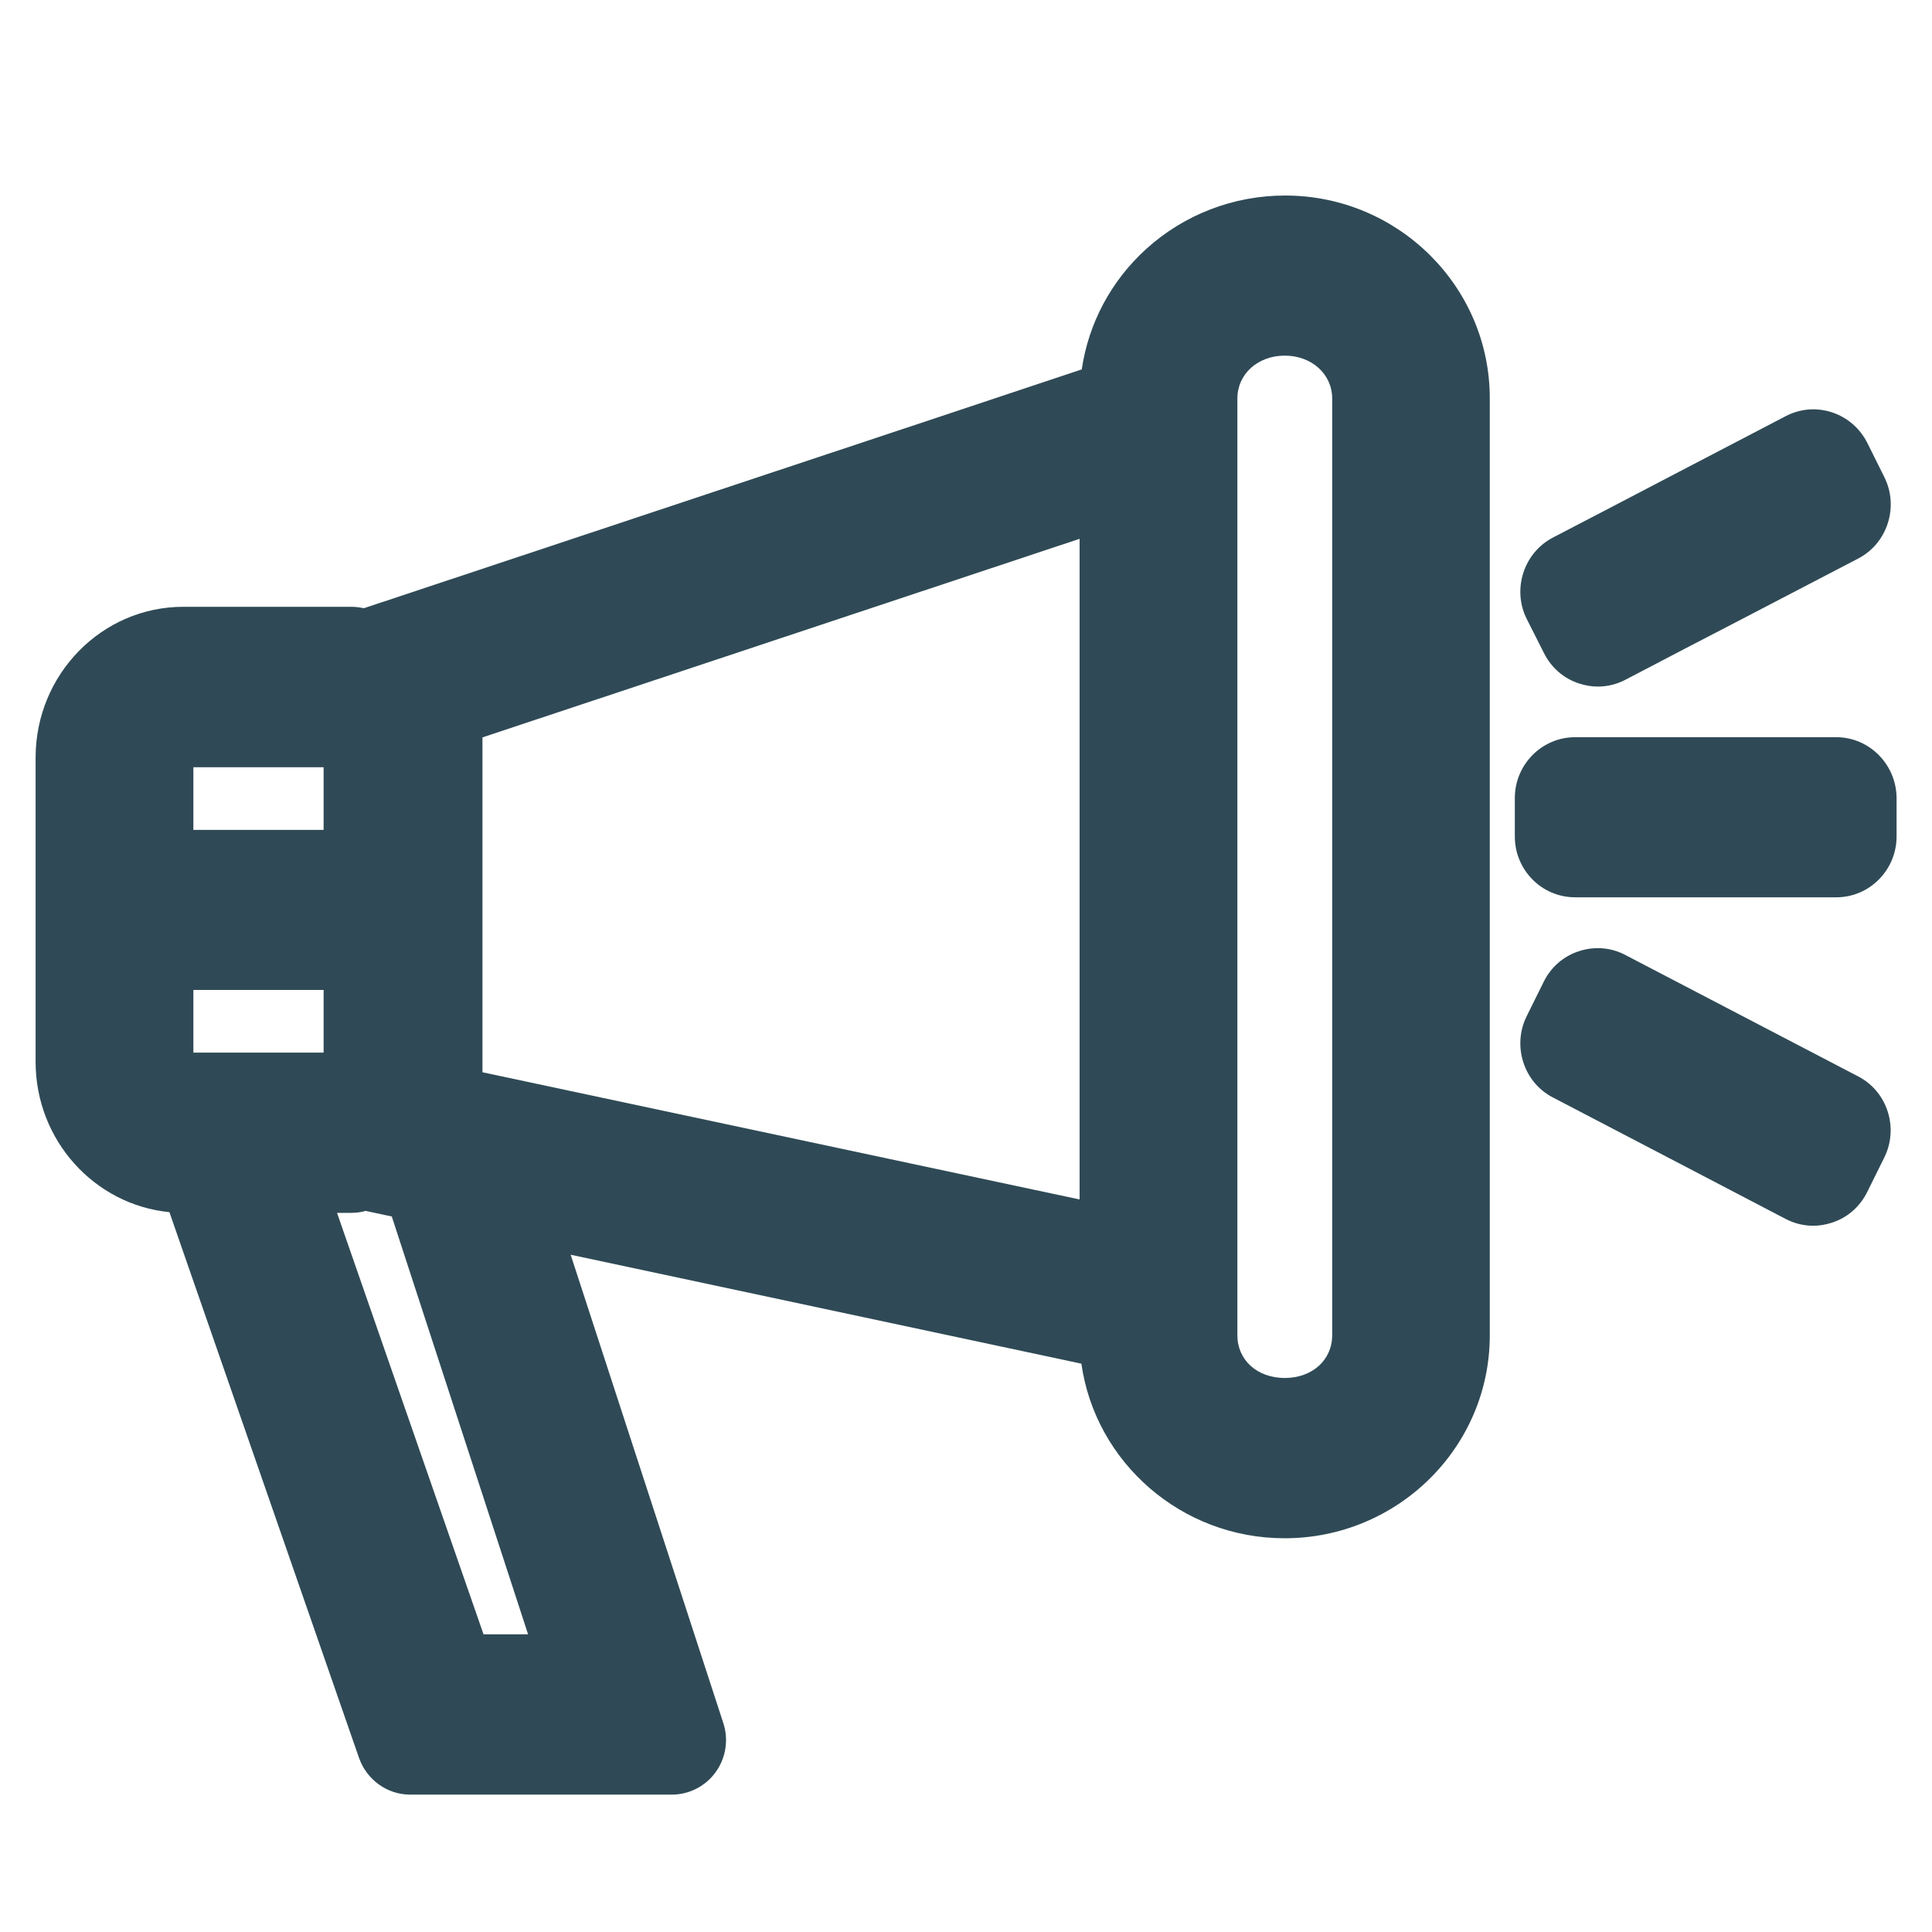 <svg xmlns:serif="http://www.serif.com/" xmlns="http://www.w3.org/2000/svg" xmlns:xlink="http://www.w3.org/1999/xlink" id="Layer_1" x="0px" y="0px" viewBox="0 0 1080 1080" style="enable-background:new 0 0 1080 1080;" xml:space="preserve"><style type="text/css">	.st0{fill:#2F4A56;}</style><g id="Icon"></g><g>	<path class="st0" d="M1026.5,412.1h-146c-18.6,0-33.7,15.3-33.7,34v21.5c0,18.8,15.1,34,33.7,34h146c18.6,0,33.7-15.3,33.7-34   v-21.5C1060.1,427.4,1045,412.1,1026.5,412.1z"></path>	<path class="st0" d="M1038.7,601.7c-21.7-11.3-43.8-22.8-65.2-34c-21.3-11.1-43.3-22.6-65-33.9c-8-4.2-17.2-4.9-25.8-2.1   c-8.7,2.8-15.7,8.9-19.8,17.2l-9.5,19.2c-8.2,16.6-1.6,37,14.7,45.4c21.7,11.3,43.7,22.8,65,33.9c21.3,11.1,43.4,22.7,65.1,34   c4.8,2.5,10.1,3.8,15.4,3.8c3.5,0,7-0.6,10.4-1.7c8.7-2.8,15.7-8.9,19.8-17.2l9.5-19.2C1061.6,630.5,1055,610.1,1038.7,601.7z"></path>	<path class="st0" d="M863,364.9c4.1,8.3,11.1,14.4,19.8,17.2c3.4,1.1,6.9,1.7,10.4,1.7c5.3,0,10.6-1.3,15.4-3.8   c21.6-11.3,43.2-22.6,64.9-33.8c21.8-11.3,43.5-22.7,65.3-34c16.3-8.5,22.8-28.9,14.6-45.4l-9.5-19.1c-4.1-8.2-11.1-14.3-19.8-17.2   c-8.6-2.8-17.7-2.1-25.8,2.1l0,0c-21.7,11.3-43.7,22.8-65,33.9c-21.4,11.2-43.4,22.7-65.2,34c-16.3,8.5-22.9,28.9-14.7,45.4   L863,364.9z"></path>	<path class="st0" d="M718.4,109.3c-28.8,0-56.4,10.6-77.7,29.9c-19.6,17.8-32.2,41.5-36,67.3c-74.3,24.8-148.7,49.5-223,74.2   c-59.4,19.8-118.9,39.5-178.3,59.3c-2-0.4-4.3-0.8-7-0.8h-93.9c-45.6,0-82.6,37.8-82.6,84.3v170.1c0,43.8,32.9,79.9,74.8,84   l106,305.1c4.3,12.2,15.7,20.5,28.6,20.5h146.3c9.6,0,18.8-4.7,24.4-12.5c5.8-7.9,7.4-18.3,4.3-27.6L319,701.4   c95.2,20.3,190.4,40.6,285.5,60.9c7.8,55.1,55.8,97.6,113.6,97.6c63.3,0,114.7-50.9,114.7-113.4V222.8   C832.9,160.2,781.5,109.3,718.4,109.3z M744.7,222.8v523.6c0,13.8-11.1,23.9-26.5,23.9s-26.5-10-26.5-23.9V222.8   c0-13.7,11.4-24,26.5-24S744.7,209.2,744.7,222.8z M196.4,678c3.2,0,5.9-0.5,8-1.1c3.7,0.8,7.5,1.6,11.2,2.4l3.4,0.7l76.2,233.6   h-24.9L188.4,678H196.4z M269.7,599.4V412.2L381.6,375c74-24.6,147.9-49.2,221.9-73.8v369.3C492.2,646.8,381,623.1,269.7,599.4z    M180.9,553.4v35h-72.8v-35H180.9z M108.1,463.9v-35h72.8v35H108.1z"></path></g></svg>